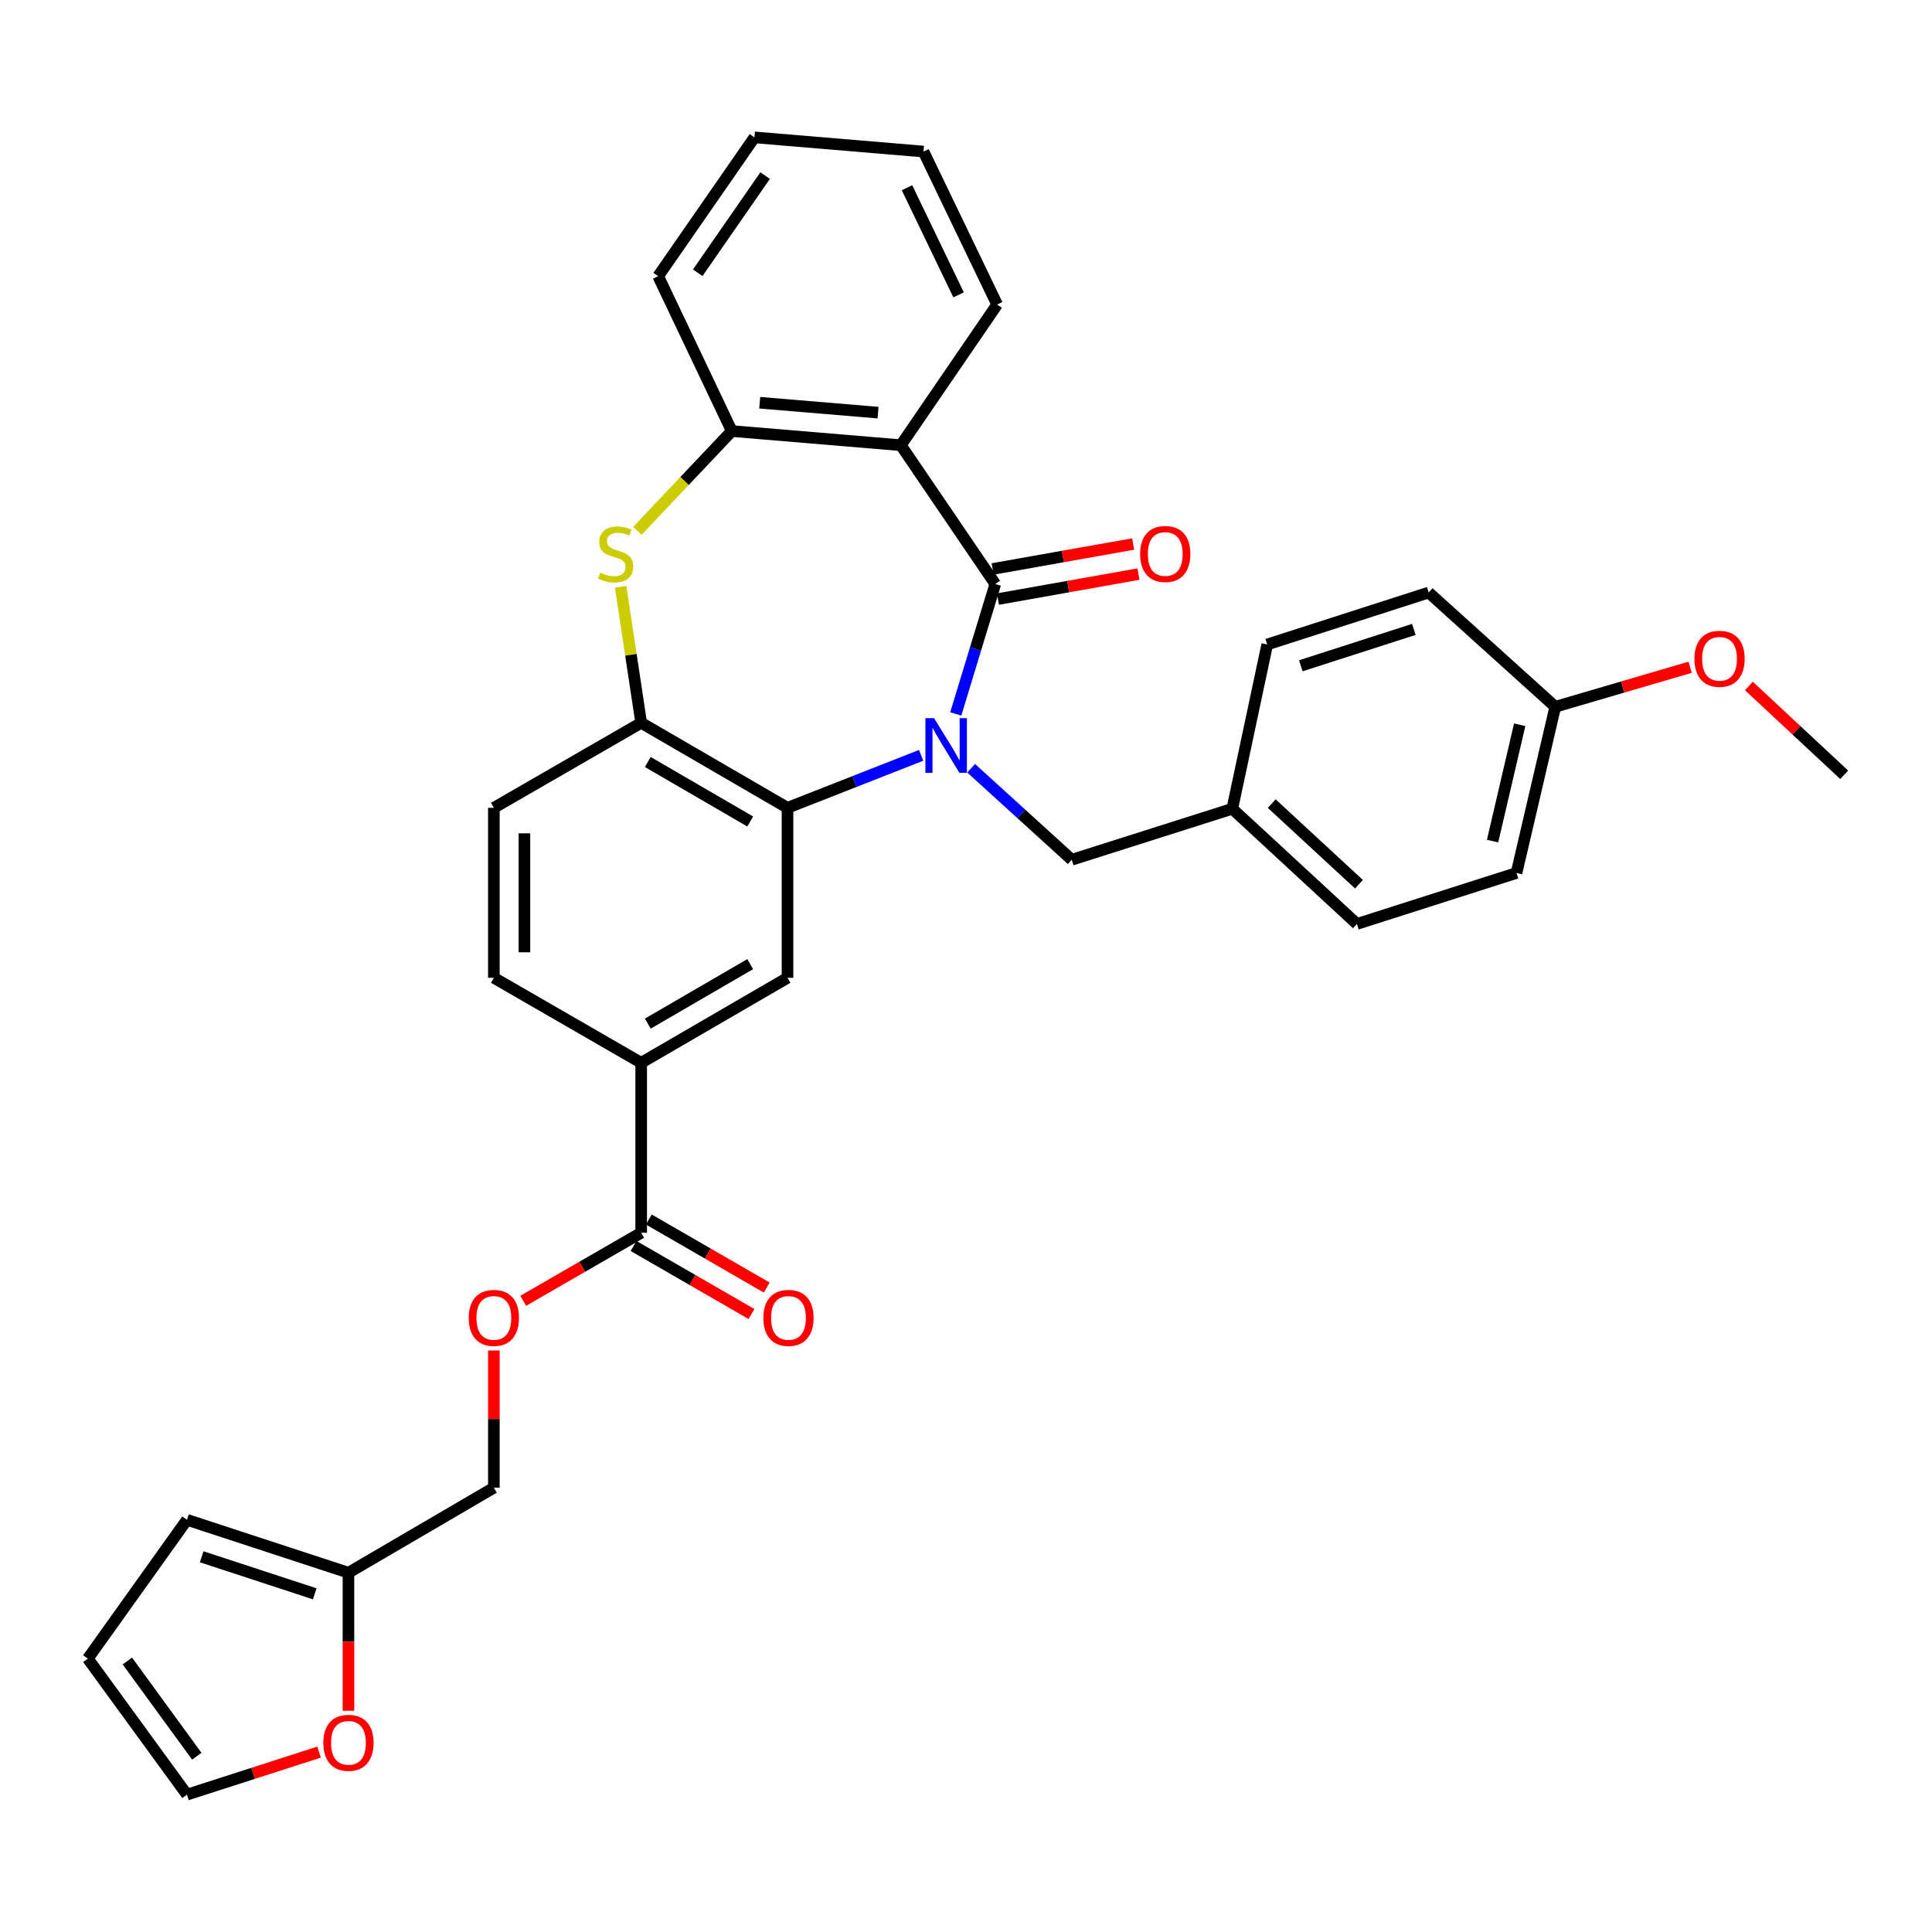 <?xml version='1.0' encoding='iso-8859-1'?>
<svg version='1.1' baseProfile='full'
              xmlns='http://www.w3.org/2000/svg'
                      xmlns:rdkit='http://www.rdkit.org/xml'
                      xmlns:xlink='http://www.w3.org/1999/xlink'
                  xml:space='preserve'
width='1000px' height='1000px' viewBox='0 0 1000 1000'>
<!-- END OF HEADER -->
<rect style='opacity:1.0;fill:#FFFFFF;stroke:none' width='1000' height='1000' x='0' y='0'> </rect>
<path class='bond-0' d='M 494.701,369.534 L 504.929,335.912' style='fill:none;fill-rule:evenodd;stroke:#0000FF;stroke-width:6px;stroke-linecap:butt;stroke-linejoin:miter;stroke-opacity:1' />
<path class='bond-0' d='M 504.929,335.912 L 515.157,302.29' style='fill:none;fill-rule:evenodd;stroke:#000000;stroke-width:6px;stroke-linecap:butt;stroke-linejoin:miter;stroke-opacity:1' />
<path class='bond-1' d='M 476.783,390.962 L 442.2,404.544' style='fill:none;fill-rule:evenodd;stroke:#0000FF;stroke-width:6px;stroke-linecap:butt;stroke-linejoin:miter;stroke-opacity:1' />
<path class='bond-1' d='M 442.2,404.544 L 407.616,418.125' style='fill:none;fill-rule:evenodd;stroke:#000000;stroke-width:6px;stroke-linecap:butt;stroke-linejoin:miter;stroke-opacity:1' />
<path class='bond-9' d='M 502.665,397.646 L 528.703,421.329' style='fill:none;fill-rule:evenodd;stroke:#0000FF;stroke-width:6px;stroke-linecap:butt;stroke-linejoin:miter;stroke-opacity:1' />
<path class='bond-9' d='M 528.703,421.329 L 554.741,445.013' style='fill:none;fill-rule:evenodd;stroke:#000000;stroke-width:6px;stroke-linecap:butt;stroke-linejoin:miter;stroke-opacity:1' />
<path class='bond-2' d='M 515.157,302.29 L 466.277,230.441' style='fill:none;fill-rule:evenodd;stroke:#000000;stroke-width:6px;stroke-linecap:butt;stroke-linejoin:miter;stroke-opacity:1' />
<path class='bond-10' d='M 516.541,310.076 L 552.91,303.614' style='fill:none;fill-rule:evenodd;stroke:#000000;stroke-width:6px;stroke-linecap:butt;stroke-linejoin:miter;stroke-opacity:1' />
<path class='bond-10' d='M 552.91,303.614 L 589.279,297.152' style='fill:none;fill-rule:evenodd;stroke:#FF0000;stroke-width:6px;stroke-linecap:butt;stroke-linejoin:miter;stroke-opacity:1' />
<path class='bond-10' d='M 513.774,294.504 L 550.143,288.042' style='fill:none;fill-rule:evenodd;stroke:#000000;stroke-width:6px;stroke-linecap:butt;stroke-linejoin:miter;stroke-opacity:1' />
<path class='bond-10' d='M 550.143,288.042 L 586.512,281.579' style='fill:none;fill-rule:evenodd;stroke:#FF0000;stroke-width:6px;stroke-linecap:butt;stroke-linejoin:miter;stroke-opacity:1' />
<path class='bond-4' d='M 407.616,418.125 L 331.875,374.13' style='fill:none;fill-rule:evenodd;stroke:#000000;stroke-width:6px;stroke-linecap:butt;stroke-linejoin:miter;stroke-opacity:1' />
<path class='bond-4' d='M 388.311,425.202 L 335.292,394.406' style='fill:none;fill-rule:evenodd;stroke:#000000;stroke-width:6px;stroke-linecap:butt;stroke-linejoin:miter;stroke-opacity:1' />
<path class='bond-6' d='M 407.616,418.125 L 407.616,506.107' style='fill:none;fill-rule:evenodd;stroke:#000000;stroke-width:6px;stroke-linecap:butt;stroke-linejoin:miter;stroke-opacity:1' />
<path class='bond-5' d='M 466.277,230.441 L 378.779,223.113' style='fill:none;fill-rule:evenodd;stroke:#000000;stroke-width:6px;stroke-linecap:butt;stroke-linejoin:miter;stroke-opacity:1' />
<path class='bond-5' d='M 454.472,213.581 L 393.223,208.451' style='fill:none;fill-rule:evenodd;stroke:#000000;stroke-width:6px;stroke-linecap:butt;stroke-linejoin:miter;stroke-opacity:1' />
<path class='bond-22' d='M 466.277,230.441 L 516.124,157.626' style='fill:none;fill-rule:evenodd;stroke:#000000;stroke-width:6px;stroke-linecap:butt;stroke-linejoin:miter;stroke-opacity:1' />
<path class='bond-3' d='M 321.242,303.75 L 326.559,338.94' style='fill:none;fill-rule:evenodd;stroke:#CCCC00;stroke-width:6px;stroke-linecap:butt;stroke-linejoin:miter;stroke-opacity:1' />
<path class='bond-3' d='M 326.559,338.94 L 331.875,374.13' style='fill:none;fill-rule:evenodd;stroke:#000000;stroke-width:6px;stroke-linecap:butt;stroke-linejoin:miter;stroke-opacity:1' />
<path class='bond-33' d='M 329.927,274.749 L 354.353,248.931' style='fill:none;fill-rule:evenodd;stroke:#CCCC00;stroke-width:6px;stroke-linecap:butt;stroke-linejoin:miter;stroke-opacity:1' />
<path class='bond-33' d='M 354.353,248.931 L 378.779,223.113' style='fill:none;fill-rule:evenodd;stroke:#000000;stroke-width:6px;stroke-linecap:butt;stroke-linejoin:miter;stroke-opacity:1' />
<path class='bond-14' d='M 331.875,374.13 L 255.624,418.125' style='fill:none;fill-rule:evenodd;stroke:#000000;stroke-width:6px;stroke-linecap:butt;stroke-linejoin:miter;stroke-opacity:1' />
<path class='bond-28' d='M 378.779,223.113 L 340.671,142.952' style='fill:none;fill-rule:evenodd;stroke:#000000;stroke-width:6px;stroke-linecap:butt;stroke-linejoin:miter;stroke-opacity:1' />
<path class='bond-8' d='M 407.616,506.107 L 331.875,550.102' style='fill:none;fill-rule:evenodd;stroke:#000000;stroke-width:6px;stroke-linecap:butt;stroke-linejoin:miter;stroke-opacity:1' />
<path class='bond-8' d='M 388.311,499.03 L 335.292,529.826' style='fill:none;fill-rule:evenodd;stroke:#000000;stroke-width:6px;stroke-linecap:butt;stroke-linejoin:miter;stroke-opacity:1' />
<path class='bond-7' d='M 331.875,638.066 L 331.875,550.102' style='fill:none;fill-rule:evenodd;stroke:#000000;stroke-width:6px;stroke-linecap:butt;stroke-linejoin:miter;stroke-opacity:1' />
<path class='bond-12' d='M 331.875,638.066 L 301.35,655.678' style='fill:none;fill-rule:evenodd;stroke:#000000;stroke-width:6px;stroke-linecap:butt;stroke-linejoin:miter;stroke-opacity:1' />
<path class='bond-12' d='M 301.35,655.678 L 270.825,673.29' style='fill:none;fill-rule:evenodd;stroke:#FF0000;stroke-width:6px;stroke-linecap:butt;stroke-linejoin:miter;stroke-opacity:1' />
<path class='bond-15' d='M 327.922,644.915 L 358.439,662.526' style='fill:none;fill-rule:evenodd;stroke:#000000;stroke-width:6px;stroke-linecap:butt;stroke-linejoin:miter;stroke-opacity:1' />
<path class='bond-15' d='M 358.439,662.526 L 388.955,680.138' style='fill:none;fill-rule:evenodd;stroke:#FF0000;stroke-width:6px;stroke-linecap:butt;stroke-linejoin:miter;stroke-opacity:1' />
<path class='bond-15' d='M 335.828,631.216 L 366.344,648.828' style='fill:none;fill-rule:evenodd;stroke:#000000;stroke-width:6px;stroke-linecap:butt;stroke-linejoin:miter;stroke-opacity:1' />
<path class='bond-15' d='M 366.344,648.828 L 396.861,666.439' style='fill:none;fill-rule:evenodd;stroke:#FF0000;stroke-width:6px;stroke-linecap:butt;stroke-linejoin:miter;stroke-opacity:1' />
<path class='bond-18' d='M 331.875,550.102 L 255.624,506.107' style='fill:none;fill-rule:evenodd;stroke:#000000;stroke-width:6px;stroke-linecap:butt;stroke-linejoin:miter;stroke-opacity:1' />
<path class='bond-21' d='M 554.741,445.013 L 637.828,418.617' style='fill:none;fill-rule:evenodd;stroke:#000000;stroke-width:6px;stroke-linecap:butt;stroke-linejoin:miter;stroke-opacity:1' />
<path class='bond-11' d='M 180.357,814.037 L 255.624,770.033' style='fill:none;fill-rule:evenodd;stroke:#000000;stroke-width:6px;stroke-linecap:butt;stroke-linejoin:miter;stroke-opacity:1' />
<path class='bond-13' d='M 180.357,814.037 L 180.357,849.759' style='fill:none;fill-rule:evenodd;stroke:#000000;stroke-width:6px;stroke-linecap:butt;stroke-linejoin:miter;stroke-opacity:1' />
<path class='bond-13' d='M 180.357,849.759 L 180.357,885.482' style='fill:none;fill-rule:evenodd;stroke:#FF0000;stroke-width:6px;stroke-linecap:butt;stroke-linejoin:miter;stroke-opacity:1' />
<path class='bond-16' d='M 180.357,814.037 L 96.778,786.649' style='fill:none;fill-rule:evenodd;stroke:#000000;stroke-width:6px;stroke-linecap:butt;stroke-linejoin:miter;stroke-opacity:1' />
<path class='bond-16' d='M 162.895,824.959 L 104.39,805.787' style='fill:none;fill-rule:evenodd;stroke:#000000;stroke-width:6px;stroke-linecap:butt;stroke-linejoin:miter;stroke-opacity:1' />
<path class='bond-20' d='M 255.624,699.02 L 255.624,734.527' style='fill:none;fill-rule:evenodd;stroke:#FF0000;stroke-width:6px;stroke-linecap:butt;stroke-linejoin:miter;stroke-opacity:1' />
<path class='bond-20' d='M 255.624,734.527 L 255.624,770.033' style='fill:none;fill-rule:evenodd;stroke:#000000;stroke-width:6px;stroke-linecap:butt;stroke-linejoin:miter;stroke-opacity:1' />
<path class='bond-17' d='M 165.162,906.891 L 130.97,917.894' style='fill:none;fill-rule:evenodd;stroke:#FF0000;stroke-width:6px;stroke-linecap:butt;stroke-linejoin:miter;stroke-opacity:1' />
<path class='bond-17' d='M 130.97,917.894 L 96.778,928.897' style='fill:none;fill-rule:evenodd;stroke:#000000;stroke-width:6px;stroke-linecap:butt;stroke-linejoin:miter;stroke-opacity:1' />
<path class='bond-35' d='M 255.624,418.125 L 255.624,506.107' style='fill:none;fill-rule:evenodd;stroke:#000000;stroke-width:6px;stroke-linecap:butt;stroke-linejoin:miter;stroke-opacity:1' />
<path class='bond-35' d='M 271.44,431.323 L 271.44,492.91' style='fill:none;fill-rule:evenodd;stroke:#000000;stroke-width:6px;stroke-linecap:butt;stroke-linejoin:miter;stroke-opacity:1' />
<path class='bond-19' d='M 96.778,786.649 L 45.455,858.507' style='fill:none;fill-rule:evenodd;stroke:#000000;stroke-width:6px;stroke-linecap:butt;stroke-linejoin:miter;stroke-opacity:1' />
<path class='bond-37' d='M 96.778,928.897 L 45.455,858.507' style='fill:none;fill-rule:evenodd;stroke:#000000;stroke-width:6px;stroke-linecap:butt;stroke-linejoin:miter;stroke-opacity:1' />
<path class='bond-37' d='M 101.859,909.02 L 65.933,859.747' style='fill:none;fill-rule:evenodd;stroke:#000000;stroke-width:6px;stroke-linecap:butt;stroke-linejoin:miter;stroke-opacity:1' />
<path class='bond-24' d='M 637.828,418.617 L 655.911,333.58' style='fill:none;fill-rule:evenodd;stroke:#000000;stroke-width:6px;stroke-linecap:butt;stroke-linejoin:miter;stroke-opacity:1' />
<path class='bond-25' d='M 637.828,418.617 L 702.34,478.235' style='fill:none;fill-rule:evenodd;stroke:#000000;stroke-width:6px;stroke-linecap:butt;stroke-linejoin:miter;stroke-opacity:1' />
<path class='bond-25' d='M 658.24,415.945 L 703.398,457.677' style='fill:none;fill-rule:evenodd;stroke:#000000;stroke-width:6px;stroke-linecap:butt;stroke-linejoin:miter;stroke-opacity:1' />
<path class='bond-31' d='M 516.124,157.626 L 477.998,78.44' style='fill:none;fill-rule:evenodd;stroke:#000000;stroke-width:6px;stroke-linecap:butt;stroke-linejoin:miter;stroke-opacity:1' />
<path class='bond-31' d='M 496.154,152.609 L 469.467,97.179' style='fill:none;fill-rule:evenodd;stroke:#000000;stroke-width:6px;stroke-linecap:butt;stroke-linejoin:miter;stroke-opacity:1' />
<path class='bond-23' d='M 805.004,365.827 L 784.944,451.849' style='fill:none;fill-rule:evenodd;stroke:#000000;stroke-width:6px;stroke-linecap:butt;stroke-linejoin:miter;stroke-opacity:1' />
<path class='bond-23' d='M 786.593,375.138 L 772.551,435.354' style='fill:none;fill-rule:evenodd;stroke:#000000;stroke-width:6px;stroke-linecap:butt;stroke-linejoin:miter;stroke-opacity:1' />
<path class='bond-29' d='M 805.004,365.827 L 839.911,355.597' style='fill:none;fill-rule:evenodd;stroke:#000000;stroke-width:6px;stroke-linecap:butt;stroke-linejoin:miter;stroke-opacity:1' />
<path class='bond-29' d='M 839.911,355.597 L 874.818,345.367' style='fill:none;fill-rule:evenodd;stroke:#FF0000;stroke-width:6px;stroke-linecap:butt;stroke-linejoin:miter;stroke-opacity:1' />
<path class='bond-34' d='M 805.004,365.827 L 739.491,306.692' style='fill:none;fill-rule:evenodd;stroke:#000000;stroke-width:6px;stroke-linecap:butt;stroke-linejoin:miter;stroke-opacity:1' />
<path class='bond-26' d='M 655.911,333.58 L 739.491,306.692' style='fill:none;fill-rule:evenodd;stroke:#000000;stroke-width:6px;stroke-linecap:butt;stroke-linejoin:miter;stroke-opacity:1' />
<path class='bond-26' d='M 673.292,344.603 L 731.797,325.782' style='fill:none;fill-rule:evenodd;stroke:#000000;stroke-width:6px;stroke-linecap:butt;stroke-linejoin:miter;stroke-opacity:1' />
<path class='bond-27' d='M 702.34,478.235 L 784.944,451.849' style='fill:none;fill-rule:evenodd;stroke:#000000;stroke-width:6px;stroke-linecap:butt;stroke-linejoin:miter;stroke-opacity:1' />
<path class='bond-36' d='M 340.671,142.952 L 390.509,71.103' style='fill:none;fill-rule:evenodd;stroke:#000000;stroke-width:6px;stroke-linecap:butt;stroke-linejoin:miter;stroke-opacity:1' />
<path class='bond-36' d='M 361.142,141.189 L 396.029,90.895' style='fill:none;fill-rule:evenodd;stroke:#000000;stroke-width:6px;stroke-linecap:butt;stroke-linejoin:miter;stroke-opacity:1' />
<path class='bond-30' d='M 905.238,355.077 L 929.892,378.052' style='fill:none;fill-rule:evenodd;stroke:#FF0000;stroke-width:6px;stroke-linecap:butt;stroke-linejoin:miter;stroke-opacity:1' />
<path class='bond-30' d='M 929.892,378.052 L 954.545,401.026' style='fill:none;fill-rule:evenodd;stroke:#000000;stroke-width:6px;stroke-linecap:butt;stroke-linejoin:miter;stroke-opacity:1' />
<path class='bond-32' d='M 477.998,78.44 L 390.509,71.103' style='fill:none;fill-rule:evenodd;stroke:#000000;stroke-width:6px;stroke-linecap:butt;stroke-linejoin:miter;stroke-opacity:1' />
<path  class='atom-0' d='M 483.468 371.718
L 492.748 386.718
Q 493.668 388.198, 495.148 390.878
Q 496.628 393.558, 496.708 393.718
L 496.708 371.718
L 500.468 371.718
L 500.468 400.038
L 496.588 400.038
L 486.628 383.638
Q 485.468 381.718, 484.228 379.518
Q 483.028 377.318, 482.668 376.638
L 482.668 400.038
L 478.988 400.038
L 478.988 371.718
L 483.468 371.718
' fill='#0000FF'/>
<path  class='atom-4' d='M 310.66 296.379
Q 310.98 296.499, 312.3 297.059
Q 313.62 297.619, 315.06 297.979
Q 316.54 298.299, 317.98 298.299
Q 320.66 298.299, 322.22 297.019
Q 323.78 295.699, 323.78 293.419
Q 323.78 291.859, 322.98 290.899
Q 322.22 289.939, 321.02 289.419
Q 319.82 288.899, 317.82 288.299
Q 315.3 287.539, 313.78 286.819
Q 312.3 286.099, 311.22 284.579
Q 310.18 283.059, 310.18 280.499
Q 310.18 276.939, 312.58 274.739
Q 315.02 272.539, 319.82 272.539
Q 323.1 272.539, 326.82 274.099
L 325.9 277.179
Q 322.5 275.779, 319.94 275.779
Q 317.18 275.779, 315.66 276.939
Q 314.14 278.059, 314.18 280.019
Q 314.18 281.539, 314.94 282.459
Q 315.74 283.379, 316.86 283.899
Q 318.02 284.419, 319.94 285.019
Q 322.5 285.819, 324.02 286.619
Q 325.54 287.419, 326.62 289.059
Q 327.74 290.659, 327.74 293.419
Q 327.74 297.339, 325.1 299.459
Q 322.5 301.539, 318.14 301.539
Q 315.62 301.539, 313.7 300.979
Q 311.82 300.459, 309.58 299.539
L 310.66 296.379
' fill='#CCCC00'/>
<path  class='atom-11' d='M 590.13 286.739
Q 590.13 279.939, 593.49 276.139
Q 596.85 272.339, 603.13 272.339
Q 609.41 272.339, 612.77 276.139
Q 616.13 279.939, 616.13 286.739
Q 616.13 293.619, 612.73 297.539
Q 609.33 301.419, 603.13 301.419
Q 596.89 301.419, 593.49 297.539
Q 590.13 293.659, 590.13 286.739
M 603.13 298.219
Q 607.45 298.219, 609.77 295.339
Q 612.13 292.419, 612.13 286.739
Q 612.13 281.179, 609.77 278.379
Q 607.45 275.539, 603.13 275.539
Q 598.81 275.539, 596.45 278.339
Q 594.13 281.139, 594.13 286.739
Q 594.13 292.459, 596.45 295.339
Q 598.81 298.219, 603.13 298.219
' fill='#FF0000'/>
<path  class='atom-13' d='M 242.624 682.141
Q 242.624 675.341, 245.984 671.541
Q 249.344 667.741, 255.624 667.741
Q 261.904 667.741, 265.264 671.541
Q 268.624 675.341, 268.624 682.141
Q 268.624 689.021, 265.224 692.941
Q 261.824 696.821, 255.624 696.821
Q 249.384 696.821, 245.984 692.941
Q 242.624 689.061, 242.624 682.141
M 255.624 693.621
Q 259.944 693.621, 262.264 690.741
Q 264.624 687.821, 264.624 682.141
Q 264.624 676.581, 262.264 673.781
Q 259.944 670.941, 255.624 670.941
Q 251.304 670.941, 248.944 673.741
Q 246.624 676.541, 246.624 682.141
Q 246.624 687.861, 248.944 690.741
Q 251.304 693.621, 255.624 693.621
' fill='#FF0000'/>
<path  class='atom-14' d='M 167.357 902.081
Q 167.357 895.281, 170.717 891.481
Q 174.077 887.681, 180.357 887.681
Q 186.637 887.681, 189.997 891.481
Q 193.357 895.281, 193.357 902.081
Q 193.357 908.961, 189.957 912.881
Q 186.557 916.761, 180.357 916.761
Q 174.117 916.761, 170.717 912.881
Q 167.357 909.001, 167.357 902.081
M 180.357 913.561
Q 184.677 913.561, 186.997 910.681
Q 189.357 907.761, 189.357 902.081
Q 189.357 896.521, 186.997 893.721
Q 184.677 890.881, 180.357 890.881
Q 176.037 890.881, 173.677 893.681
Q 171.357 896.481, 171.357 902.081
Q 171.357 907.801, 173.677 910.681
Q 176.037 913.561, 180.357 913.561
' fill='#FF0000'/>
<path  class='atom-16' d='M 395.109 682.141
Q 395.109 675.341, 398.469 671.541
Q 401.829 667.741, 408.109 667.741
Q 414.389 667.741, 417.749 671.541
Q 421.109 675.341, 421.109 682.141
Q 421.109 689.021, 417.709 692.941
Q 414.309 696.821, 408.109 696.821
Q 401.869 696.821, 398.469 692.941
Q 395.109 689.061, 395.109 682.141
M 408.109 693.621
Q 412.429 693.621, 414.749 690.741
Q 417.109 687.821, 417.109 682.141
Q 417.109 676.581, 414.749 673.781
Q 412.429 670.941, 408.109 670.941
Q 403.789 670.941, 401.429 673.741
Q 399.109 676.541, 399.109 682.141
Q 399.109 687.861, 401.429 690.741
Q 403.789 693.621, 408.109 693.621
' fill='#FF0000'/>
<path  class='atom-30' d='M 877.033 340.988
Q 877.033 334.188, 880.393 330.388
Q 883.753 326.588, 890.033 326.588
Q 896.313 326.588, 899.673 330.388
Q 903.033 334.188, 903.033 340.988
Q 903.033 347.868, 899.633 351.788
Q 896.233 355.668, 890.033 355.668
Q 883.793 355.668, 880.393 351.788
Q 877.033 347.908, 877.033 340.988
M 890.033 352.468
Q 894.353 352.468, 896.673 349.588
Q 899.033 346.668, 899.033 340.988
Q 899.033 335.428, 896.673 332.628
Q 894.353 329.788, 890.033 329.788
Q 885.713 329.788, 883.353 332.588
Q 881.033 335.388, 881.033 340.988
Q 881.033 346.708, 883.353 349.588
Q 885.713 352.468, 890.033 352.468
' fill='#FF0000'/>
</svg>
